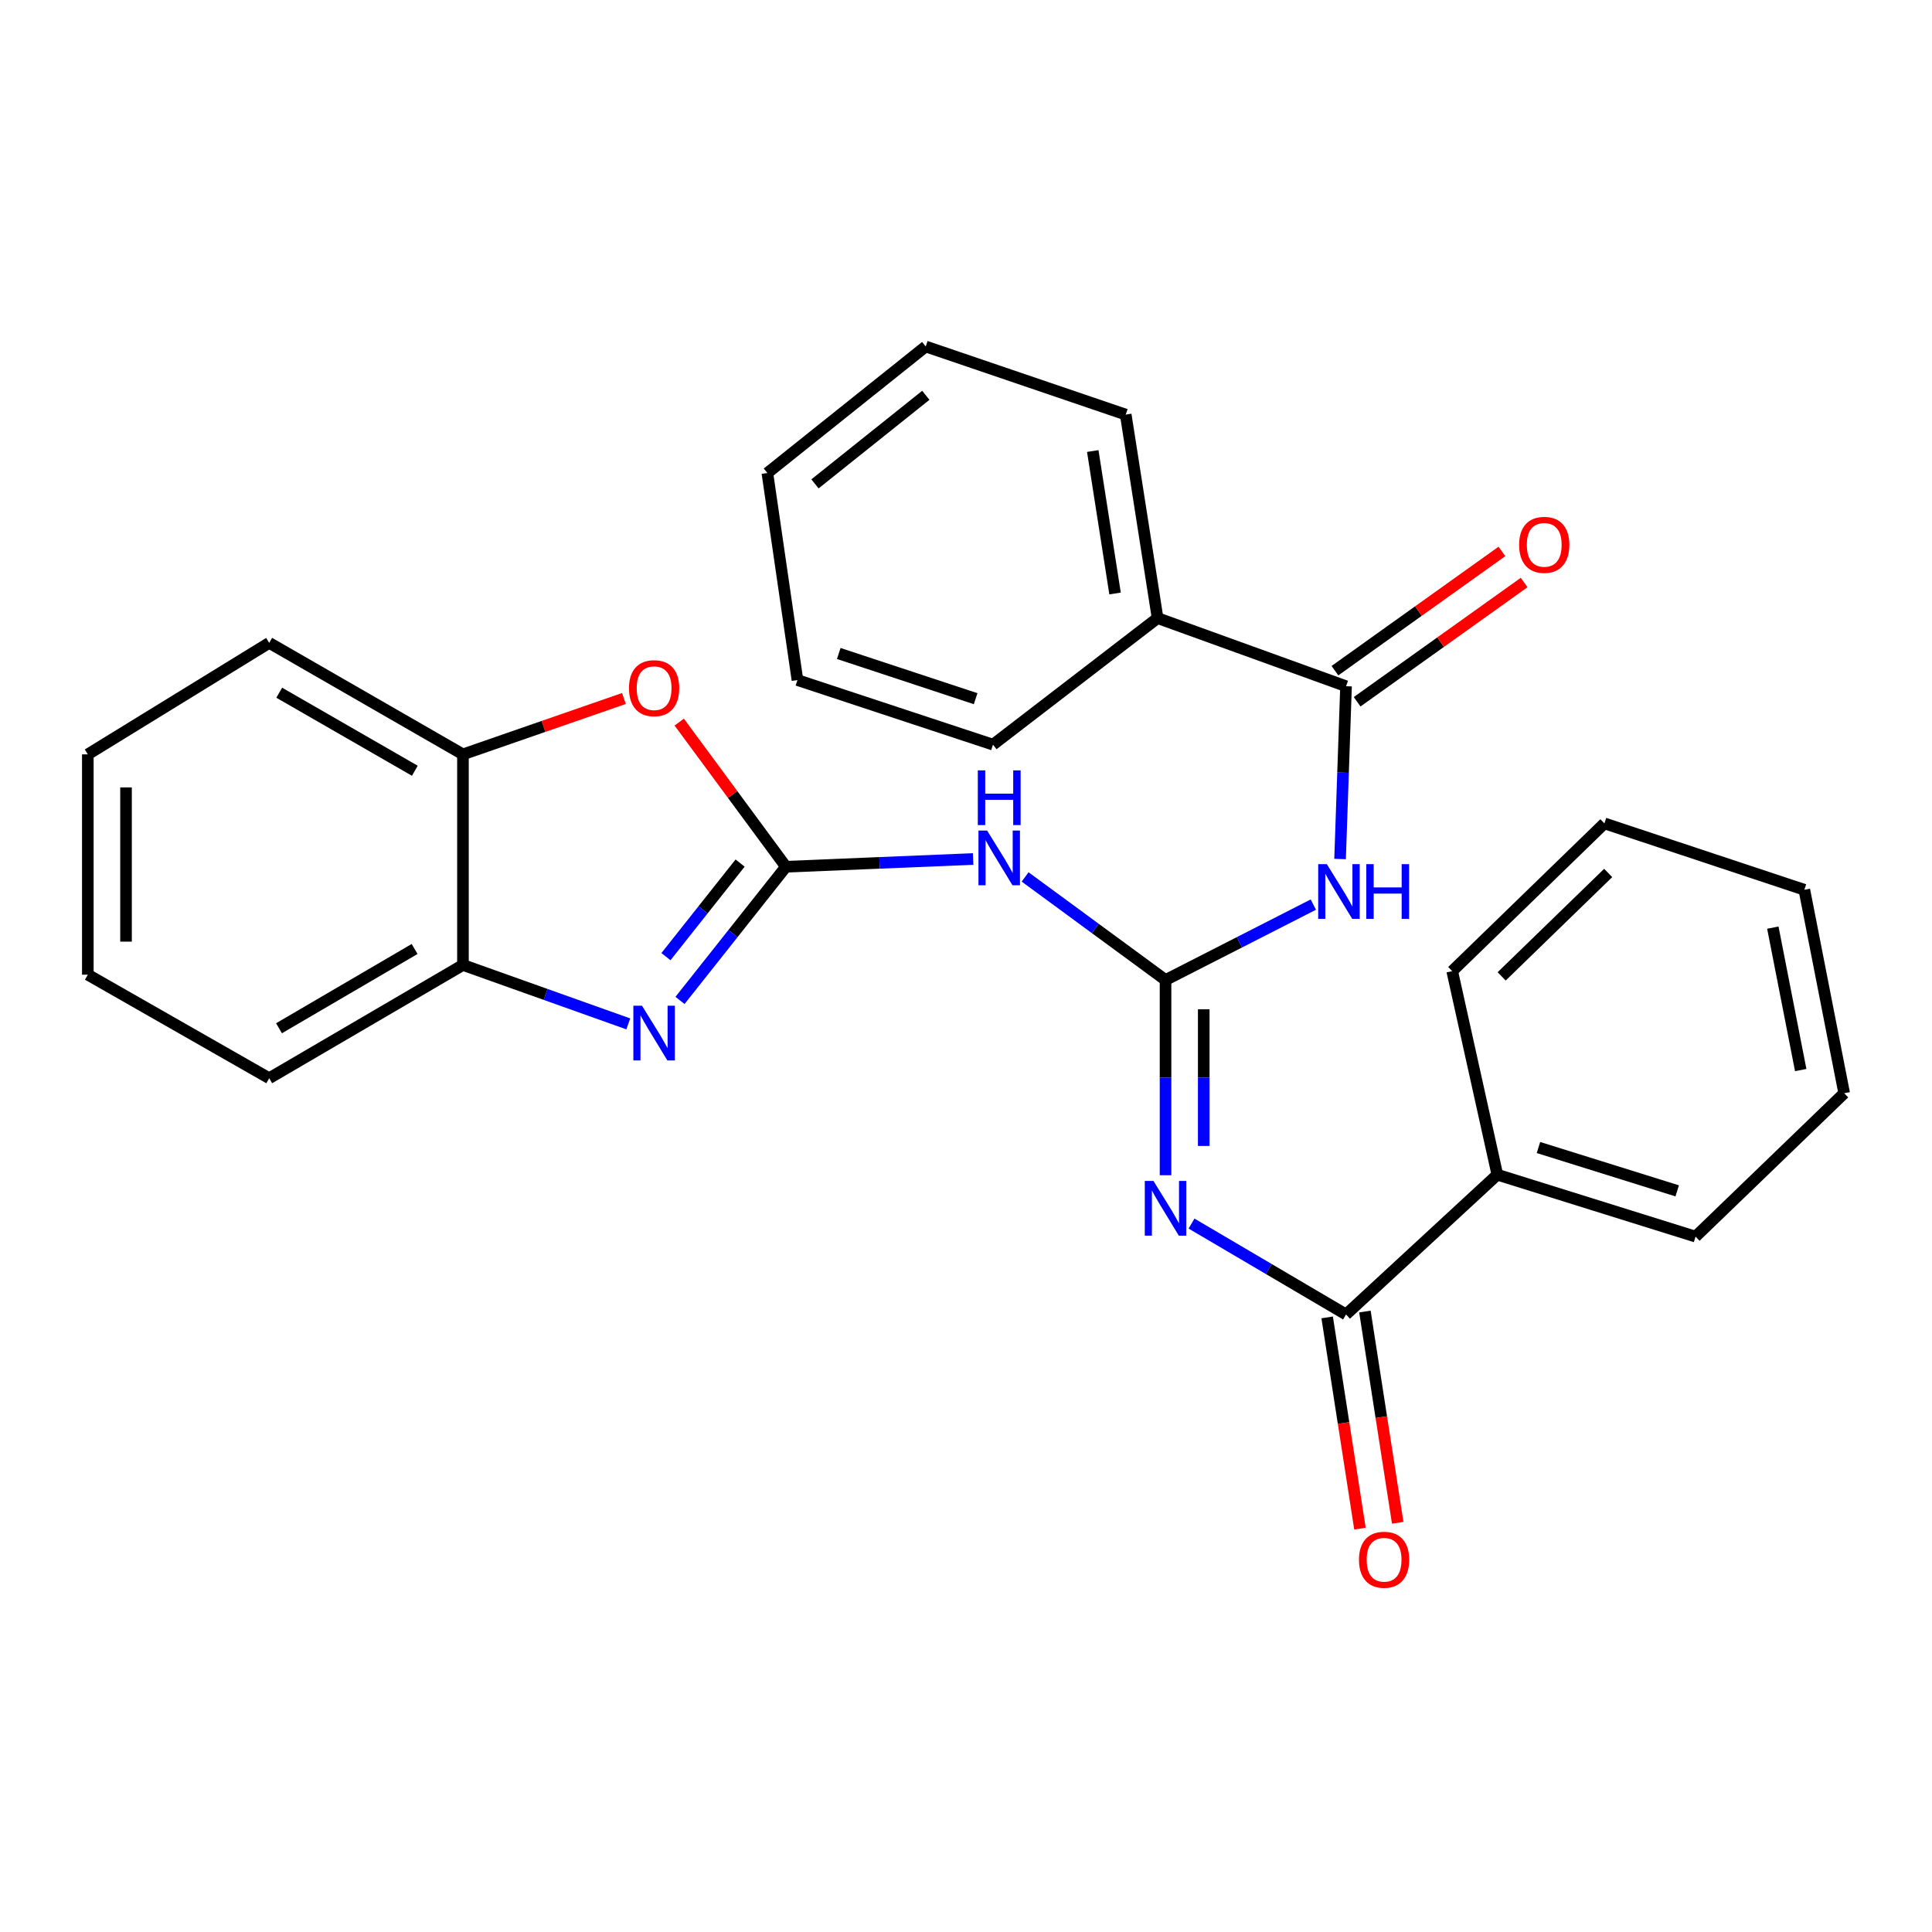 <?xml version='1.0' encoding='iso-8859-1'?>
<svg version='1.1' baseProfile='full'
              xmlns='http://www.w3.org/2000/svg'
                      xmlns:rdkit='http://www.rdkit.org/xml'
                      xmlns:xlink='http://www.w3.org/1999/xlink'
                  xml:space='preserve'
width='1000px' height='1000px' viewBox='0 0 1000 1000'>
<!-- END OF HEADER -->
<rect style='opacity:1.0;fill:#FFFFFF;stroke:none' width='1000' height='1000' x='0' y='0'> </rect>
<path class='bond-2' d='M 406.804,448.626 L 379.384,483.223' style='fill:none;fill-rule:evenodd;stroke:#000000;stroke-width:6px;stroke-linecap:butt;stroke-linejoin:miter;stroke-opacity:1' />
<path class='bond-2' d='M 379.384,483.223 L 351.965,517.82' style='fill:none;fill-rule:evenodd;stroke:#0000FF;stroke-width:6px;stroke-linecap:butt;stroke-linejoin:miter;stroke-opacity:1' />
<path class='bond-2' d='M 383.082,446.724 L 363.888,470.941' style='fill:none;fill-rule:evenodd;stroke:#000000;stroke-width:6px;stroke-linecap:butt;stroke-linejoin:miter;stroke-opacity:1' />
<path class='bond-2' d='M 363.888,470.941 L 344.694,495.159' style='fill:none;fill-rule:evenodd;stroke:#0000FF;stroke-width:6px;stroke-linecap:butt;stroke-linejoin:miter;stroke-opacity:1' />
<path class='bond-4' d='M 406.804,448.626 L 455.247,446.621' style='fill:none;fill-rule:evenodd;stroke:#000000;stroke-width:6px;stroke-linecap:butt;stroke-linejoin:miter;stroke-opacity:1' />
<path class='bond-4' d='M 455.247,446.621 L 503.689,444.615' style='fill:none;fill-rule:evenodd;stroke:#0000FF;stroke-width:6px;stroke-linecap:butt;stroke-linejoin:miter;stroke-opacity:1' />
<path class='bond-6' d='M 406.804,448.626 L 379.189,411.191' style='fill:none;fill-rule:evenodd;stroke:#000000;stroke-width:6px;stroke-linecap:butt;stroke-linejoin:miter;stroke-opacity:1' />
<path class='bond-6' d='M 379.189,411.191 L 351.574,373.756' style='fill:none;fill-rule:evenodd;stroke:#FF0000;stroke-width:6px;stroke-linecap:butt;stroke-linejoin:miter;stroke-opacity:1' />
<path class='bond-0' d='M 603.28,507.253 L 566.941,480.577' style='fill:none;fill-rule:evenodd;stroke:#000000;stroke-width:6px;stroke-linecap:butt;stroke-linejoin:miter;stroke-opacity:1' />
<path class='bond-0' d='M 566.941,480.577 L 530.601,453.9' style='fill:none;fill-rule:evenodd;stroke:#0000FF;stroke-width:6px;stroke-linecap:butt;stroke-linejoin:miter;stroke-opacity:1' />
<path class='bond-1' d='M 603.28,507.253 L 603.28,557.773' style='fill:none;fill-rule:evenodd;stroke:#000000;stroke-width:6px;stroke-linecap:butt;stroke-linejoin:miter;stroke-opacity:1' />
<path class='bond-1' d='M 603.28,557.773 L 603.28,608.293' style='fill:none;fill-rule:evenodd;stroke:#0000FF;stroke-width:6px;stroke-linecap:butt;stroke-linejoin:miter;stroke-opacity:1' />
<path class='bond-1' d='M 623.053,522.409 L 623.053,557.773' style='fill:none;fill-rule:evenodd;stroke:#000000;stroke-width:6px;stroke-linecap:butt;stroke-linejoin:miter;stroke-opacity:1' />
<path class='bond-1' d='M 623.053,557.773 L 623.053,593.137' style='fill:none;fill-rule:evenodd;stroke:#0000FF;stroke-width:6px;stroke-linecap:butt;stroke-linejoin:miter;stroke-opacity:1' />
<path class='bond-3' d='M 603.28,507.253 L 641.53,487.733' style='fill:none;fill-rule:evenodd;stroke:#000000;stroke-width:6px;stroke-linecap:butt;stroke-linejoin:miter;stroke-opacity:1' />
<path class='bond-3' d='M 641.53,487.733 L 679.779,468.212' style='fill:none;fill-rule:evenodd;stroke:#0000FF;stroke-width:6px;stroke-linecap:butt;stroke-linejoin:miter;stroke-opacity:1' />
<path class='bond-5' d='M 616.73,633.318 L 656.719,656.841' style='fill:none;fill-rule:evenodd;stroke:#0000FF;stroke-width:6px;stroke-linecap:butt;stroke-linejoin:miter;stroke-opacity:1' />
<path class='bond-5' d='M 656.719,656.841 L 696.707,680.364' style='fill:none;fill-rule:evenodd;stroke:#000000;stroke-width:6px;stroke-linecap:butt;stroke-linejoin:miter;stroke-opacity:1' />
<path class='bond-8' d='M 325.2,529.963 L 282.412,514.714' style='fill:none;fill-rule:evenodd;stroke:#0000FF;stroke-width:6px;stroke-linecap:butt;stroke-linejoin:miter;stroke-opacity:1' />
<path class='bond-8' d='M 282.412,514.714 L 239.624,499.464' style='fill:none;fill-rule:evenodd;stroke:#000000;stroke-width:6px;stroke-linecap:butt;stroke-linejoin:miter;stroke-opacity:1' />
<path class='bond-7' d='M 693.619,444.628 L 695.163,399.908' style='fill:none;fill-rule:evenodd;stroke:#0000FF;stroke-width:6px;stroke-linecap:butt;stroke-linejoin:miter;stroke-opacity:1' />
<path class='bond-7' d='M 695.163,399.908 L 696.707,355.188' style='fill:none;fill-rule:evenodd;stroke:#000000;stroke-width:6px;stroke-linecap:butt;stroke-linejoin:miter;stroke-opacity:1' />
<path class='bond-10' d='M 686.938,681.881 L 695.425,736.554' style='fill:none;fill-rule:evenodd;stroke:#000000;stroke-width:6px;stroke-linecap:butt;stroke-linejoin:miter;stroke-opacity:1' />
<path class='bond-10' d='M 695.425,736.554 L 703.912,791.227' style='fill:none;fill-rule:evenodd;stroke:#FF0000;stroke-width:6px;stroke-linecap:butt;stroke-linejoin:miter;stroke-opacity:1' />
<path class='bond-10' d='M 706.477,678.848 L 714.964,733.521' style='fill:none;fill-rule:evenodd;stroke:#000000;stroke-width:6px;stroke-linecap:butt;stroke-linejoin:miter;stroke-opacity:1' />
<path class='bond-10' d='M 714.964,733.521 L 723.451,788.194' style='fill:none;fill-rule:evenodd;stroke:#FF0000;stroke-width:6px;stroke-linecap:butt;stroke-linejoin:miter;stroke-opacity:1' />
<path class='bond-12' d='M 696.707,680.364 L 775.019,608.018' style='fill:none;fill-rule:evenodd;stroke:#000000;stroke-width:6px;stroke-linecap:butt;stroke-linejoin:miter;stroke-opacity:1' />
<path class='bond-9' d='M 322.947,361.543 L 281.286,376.002' style='fill:none;fill-rule:evenodd;stroke:#FF0000;stroke-width:6px;stroke-linecap:butt;stroke-linejoin:miter;stroke-opacity:1' />
<path class='bond-9' d='M 281.286,376.002 L 239.624,390.461' style='fill:none;fill-rule:evenodd;stroke:#000000;stroke-width:6px;stroke-linecap:butt;stroke-linejoin:miter;stroke-opacity:1' />
<path class='bond-11' d='M 702.453,363.234 L 745.671,332.372' style='fill:none;fill-rule:evenodd;stroke:#000000;stroke-width:6px;stroke-linecap:butt;stroke-linejoin:miter;stroke-opacity:1' />
<path class='bond-11' d='M 745.671,332.372 L 788.889,301.509' style='fill:none;fill-rule:evenodd;stroke:#FF0000;stroke-width:6px;stroke-linecap:butt;stroke-linejoin:miter;stroke-opacity:1' />
<path class='bond-11' d='M 690.962,347.143 L 734.18,316.28' style='fill:none;fill-rule:evenodd;stroke:#000000;stroke-width:6px;stroke-linecap:butt;stroke-linejoin:miter;stroke-opacity:1' />
<path class='bond-11' d='M 734.18,316.28 L 777.399,285.418' style='fill:none;fill-rule:evenodd;stroke:#FF0000;stroke-width:6px;stroke-linecap:butt;stroke-linejoin:miter;stroke-opacity:1' />
<path class='bond-13' d='M 696.707,355.188 L 599.161,319.927' style='fill:none;fill-rule:evenodd;stroke:#000000;stroke-width:6px;stroke-linecap:butt;stroke-linejoin:miter;stroke-opacity:1' />
<path class='bond-14' d='M 239.624,499.464 L 139.343,558.091' style='fill:none;fill-rule:evenodd;stroke:#000000;stroke-width:6px;stroke-linecap:butt;stroke-linejoin:miter;stroke-opacity:1' />
<path class='bond-14' d='M 214.603,491.189 L 144.406,532.227' style='fill:none;fill-rule:evenodd;stroke:#000000;stroke-width:6px;stroke-linecap:butt;stroke-linejoin:miter;stroke-opacity:1' />
<path class='bond-28' d='M 239.624,499.464 L 239.624,390.461' style='fill:none;fill-rule:evenodd;stroke:#000000;stroke-width:6px;stroke-linecap:butt;stroke-linejoin:miter;stroke-opacity:1' />
<path class='bond-15' d='M 239.624,390.461 L 139.343,332.746' style='fill:none;fill-rule:evenodd;stroke:#000000;stroke-width:6px;stroke-linecap:butt;stroke-linejoin:miter;stroke-opacity:1' />
<path class='bond-15' d='M 214.719,398.941 L 144.522,358.541' style='fill:none;fill-rule:evenodd;stroke:#000000;stroke-width:6px;stroke-linecap:butt;stroke-linejoin:miter;stroke-opacity:1' />
<path class='bond-17' d='M 775.019,608.018 L 877.618,640.072' style='fill:none;fill-rule:evenodd;stroke:#000000;stroke-width:6px;stroke-linecap:butt;stroke-linejoin:miter;stroke-opacity:1' />
<path class='bond-17' d='M 796.305,593.952 L 868.124,616.39' style='fill:none;fill-rule:evenodd;stroke:#000000;stroke-width:6px;stroke-linecap:butt;stroke-linejoin:miter;stroke-opacity:1' />
<path class='bond-18' d='M 775.019,608.018 L 751.665,502.661' style='fill:none;fill-rule:evenodd;stroke:#000000;stroke-width:6px;stroke-linecap:butt;stroke-linejoin:miter;stroke-opacity:1' />
<path class='bond-16' d='M 599.161,319.927 L 582.673,214.592' style='fill:none;fill-rule:evenodd;stroke:#000000;stroke-width:6px;stroke-linecap:butt;stroke-linejoin:miter;stroke-opacity:1' />
<path class='bond-16' d='M 577.153,307.184 L 565.611,233.45' style='fill:none;fill-rule:evenodd;stroke:#000000;stroke-width:6px;stroke-linecap:butt;stroke-linejoin:miter;stroke-opacity:1' />
<path class='bond-19' d='M 599.161,319.927 L 513.973,385.43' style='fill:none;fill-rule:evenodd;stroke:#000000;stroke-width:6px;stroke-linecap:butt;stroke-linejoin:miter;stroke-opacity:1' />
<path class='bond-21' d='M 139.343,558.091 L 45.455,504.496' style='fill:none;fill-rule:evenodd;stroke:#000000;stroke-width:6px;stroke-linecap:butt;stroke-linejoin:miter;stroke-opacity:1' />
<path class='bond-20' d='M 139.343,332.746 L 45.455,390.461' style='fill:none;fill-rule:evenodd;stroke:#000000;stroke-width:6px;stroke-linecap:butt;stroke-linejoin:miter;stroke-opacity:1' />
<path class='bond-25' d='M 582.673,214.592 L 479.151,179.342' style='fill:none;fill-rule:evenodd;stroke:#000000;stroke-width:6px;stroke-linecap:butt;stroke-linejoin:miter;stroke-opacity:1' />
<path class='bond-22' d='M 877.618,640.072 L 954.545,565.857' style='fill:none;fill-rule:evenodd;stroke:#000000;stroke-width:6px;stroke-linecap:butt;stroke-linejoin:miter;stroke-opacity:1' />
<path class='bond-23' d='M 751.665,502.661 L 830.438,426.184' style='fill:none;fill-rule:evenodd;stroke:#000000;stroke-width:6px;stroke-linecap:butt;stroke-linejoin:miter;stroke-opacity:1' />
<path class='bond-23' d='M 777.254,505.376 L 832.395,451.842' style='fill:none;fill-rule:evenodd;stroke:#000000;stroke-width:6px;stroke-linecap:butt;stroke-linejoin:miter;stroke-opacity:1' />
<path class='bond-24' d='M 513.973,385.43 L 412.758,352.003' style='fill:none;fill-rule:evenodd;stroke:#000000;stroke-width:6px;stroke-linecap:butt;stroke-linejoin:miter;stroke-opacity:1' />
<path class='bond-24' d='M 504.991,361.64 L 434.141,338.241' style='fill:none;fill-rule:evenodd;stroke:#000000;stroke-width:6px;stroke-linecap:butt;stroke-linejoin:miter;stroke-opacity:1' />
<path class='bond-29' d='M 45.455,390.461 L 45.455,504.496' style='fill:none;fill-rule:evenodd;stroke:#000000;stroke-width:6px;stroke-linecap:butt;stroke-linejoin:miter;stroke-opacity:1' />
<path class='bond-29' d='M 65.227,407.566 L 65.227,487.39' style='fill:none;fill-rule:evenodd;stroke:#000000;stroke-width:6px;stroke-linecap:butt;stroke-linejoin:miter;stroke-opacity:1' />
<path class='bond-31' d='M 954.545,565.857 L 933.927,460.545' style='fill:none;fill-rule:evenodd;stroke:#000000;stroke-width:6px;stroke-linecap:butt;stroke-linejoin:miter;stroke-opacity:1' />
<path class='bond-31' d='M 932.048,553.86 L 917.615,480.141' style='fill:none;fill-rule:evenodd;stroke:#000000;stroke-width:6px;stroke-linecap:butt;stroke-linejoin:miter;stroke-opacity:1' />
<path class='bond-26' d='M 830.438,426.184 L 933.927,460.545' style='fill:none;fill-rule:evenodd;stroke:#000000;stroke-width:6px;stroke-linecap:butt;stroke-linejoin:miter;stroke-opacity:1' />
<path class='bond-27' d='M 412.758,352.003 L 397.192,244.834' style='fill:none;fill-rule:evenodd;stroke:#000000;stroke-width:6px;stroke-linecap:butt;stroke-linejoin:miter;stroke-opacity:1' />
<path class='bond-30' d='M 479.151,179.342 L 397.192,244.834' style='fill:none;fill-rule:evenodd;stroke:#000000;stroke-width:6px;stroke-linecap:butt;stroke-linejoin:miter;stroke-opacity:1' />
<path class='bond-30' d='M 479.2,204.612 L 421.829,250.457' style='fill:none;fill-rule:evenodd;stroke:#000000;stroke-width:6px;stroke-linecap:butt;stroke-linejoin:miter;stroke-opacity:1' />
<path  class='atom-2' d='M 597.02 611.247
L 606.3 626.247
Q 607.22 627.727, 608.7 630.407
Q 610.18 633.087, 610.26 633.247
L 610.26 611.247
L 614.02 611.247
L 614.02 639.567
L 610.14 639.567
L 600.18 623.167
Q 599.02 621.247, 597.78 619.047
Q 596.58 616.847, 596.22 616.167
L 596.22 639.567
L 592.54 639.567
L 592.54 611.247
L 597.02 611.247
' fill='#0000FF'/>
<path  class='atom-3' d='M 332.305 520.566
L 341.585 535.566
Q 342.505 537.046, 343.985 539.726
Q 345.465 542.406, 345.545 542.566
L 345.545 520.566
L 349.305 520.566
L 349.305 548.886
L 345.425 548.886
L 335.465 532.486
Q 334.305 530.566, 333.065 528.366
Q 331.865 526.166, 331.505 525.486
L 331.505 548.886
L 327.825 548.886
L 327.825 520.566
L 332.305 520.566
' fill='#0000FF'/>
<path  class='atom-4' d='M 686.778 447.286
L 696.058 462.286
Q 696.978 463.766, 698.458 466.446
Q 699.938 469.126, 700.018 469.286
L 700.018 447.286
L 703.778 447.286
L 703.778 475.606
L 699.898 475.606
L 689.938 459.206
Q 688.778 457.286, 687.538 455.086
Q 686.338 452.886, 685.978 452.206
L 685.978 475.606
L 682.298 475.606
L 682.298 447.286
L 686.778 447.286
' fill='#0000FF'/>
<path  class='atom-4' d='M 707.178 447.286
L 711.018 447.286
L 711.018 459.326
L 725.498 459.326
L 725.498 447.286
L 729.338 447.286
L 729.338 475.606
L 725.498 475.606
L 725.498 462.526
L 711.018 462.526
L 711.018 475.606
L 707.178 475.606
L 707.178 447.286
' fill='#0000FF'/>
<path  class='atom-5' d='M 510.931 429.896
L 520.211 444.896
Q 521.131 446.376, 522.611 449.056
Q 524.091 451.736, 524.171 451.896
L 524.171 429.896
L 527.931 429.896
L 527.931 458.216
L 524.051 458.216
L 514.091 441.816
Q 512.931 439.896, 511.691 437.696
Q 510.491 435.496, 510.131 434.816
L 510.131 458.216
L 506.451 458.216
L 506.451 429.896
L 510.931 429.896
' fill='#0000FF'/>
<path  class='atom-5' d='M 506.111 398.744
L 509.951 398.744
L 509.951 410.784
L 524.431 410.784
L 524.431 398.744
L 528.271 398.744
L 528.271 427.064
L 524.431 427.064
L 524.431 413.984
L 509.951 413.984
L 509.951 427.064
L 506.111 427.064
L 506.111 398.744
' fill='#0000FF'/>
<path  class='atom-7' d='M 325.565 356.202
Q 325.565 349.402, 328.925 345.602
Q 332.285 341.802, 338.565 341.802
Q 344.845 341.802, 348.205 345.602
Q 351.565 349.402, 351.565 356.202
Q 351.565 363.082, 348.165 367.002
Q 344.765 370.882, 338.565 370.882
Q 332.325 370.882, 328.925 367.002
Q 325.565 363.122, 325.565 356.202
M 338.565 367.682
Q 342.885 367.682, 345.205 364.802
Q 347.565 361.882, 347.565 356.202
Q 347.565 350.642, 345.205 347.842
Q 342.885 345.002, 338.565 345.002
Q 334.245 345.002, 331.885 347.802
Q 329.565 350.602, 329.565 356.202
Q 329.565 361.922, 331.885 364.802
Q 334.245 367.682, 338.565 367.682
' fill='#FF0000'/>
<path  class='atom-11' d='M 703.403 807.32
Q 703.403 800.52, 706.763 796.72
Q 710.123 792.92, 716.403 792.92
Q 722.683 792.92, 726.043 796.72
Q 729.403 800.52, 729.403 807.32
Q 729.403 814.2, 726.003 818.12
Q 722.603 822, 716.403 822
Q 710.163 822, 706.763 818.12
Q 703.403 814.24, 703.403 807.32
M 716.403 818.8
Q 720.723 818.8, 723.043 815.92
Q 725.403 813, 725.403 807.32
Q 725.403 801.76, 723.043 798.96
Q 720.723 796.12, 716.403 796.12
Q 712.083 796.12, 709.723 798.92
Q 707.403 801.72, 707.403 807.32
Q 707.403 813.04, 709.723 815.92
Q 712.083 818.8, 716.403 818.8
' fill='#FF0000'/>
<path  class='atom-12' d='M 786.295 282.01
Q 786.295 275.21, 789.655 271.41
Q 793.015 267.61, 799.295 267.61
Q 805.575 267.61, 808.935 271.41
Q 812.295 275.21, 812.295 282.01
Q 812.295 288.89, 808.895 292.81
Q 805.495 296.69, 799.295 296.69
Q 793.055 296.69, 789.655 292.81
Q 786.295 288.93, 786.295 282.01
M 799.295 293.49
Q 803.615 293.49, 805.935 290.61
Q 808.295 287.69, 808.295 282.01
Q 808.295 276.45, 805.935 273.65
Q 803.615 270.81, 799.295 270.81
Q 794.975 270.81, 792.615 273.61
Q 790.295 276.41, 790.295 282.01
Q 790.295 287.73, 792.615 290.61
Q 794.975 293.49, 799.295 293.49
' fill='#FF0000'/>
</svg>
